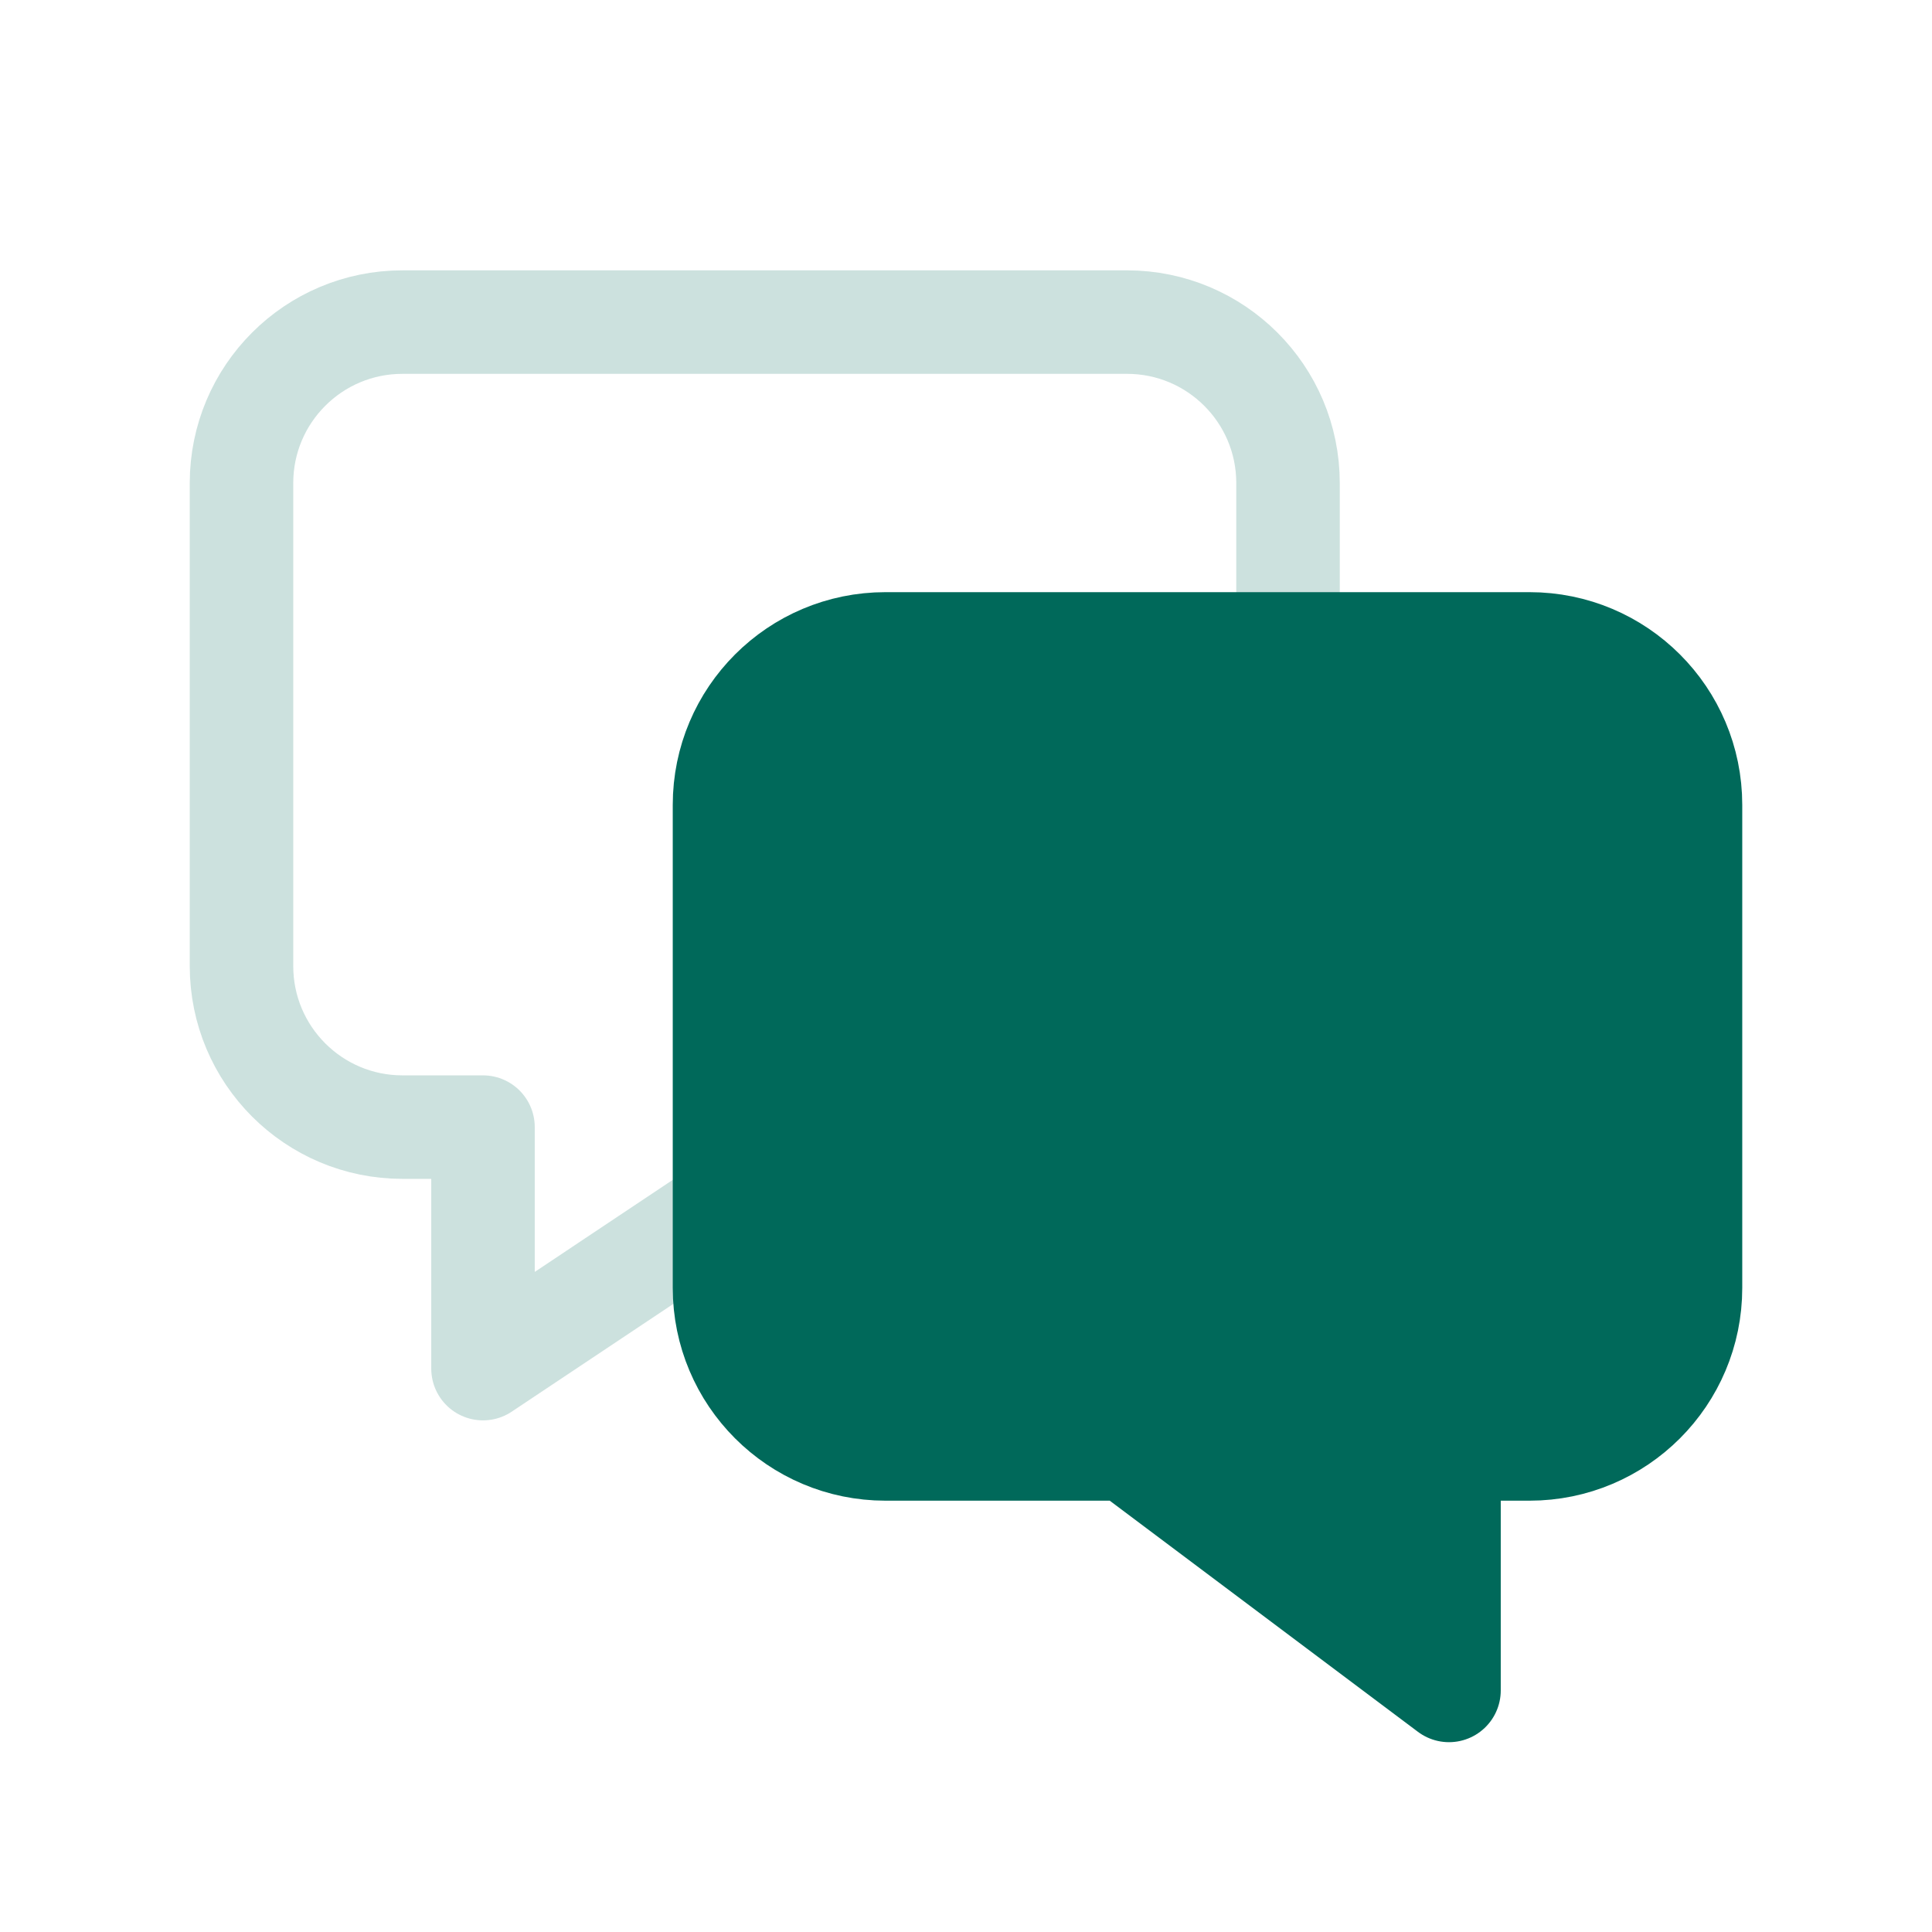 <svg width="28" height="28" viewBox="0 0 28 28" fill="none" xmlns="http://www.w3.org/2000/svg">
<path opacity="0.2" d="M10.5 17.501L7 19.835V16.335H5.833C4.544 16.335 3.5 15.29 3.5 14.001V7.001C3.5 5.712 4.544 4.668 5.833 4.668H16.333C17.622 4.668 18.667 5.712 18.667 7.001V9.335" stroke="#00695A" stroke-width="1.5" stroke-linecap="round" stroke-linejoin="round"/>
<path fill-rule="evenodd" clip-rule="evenodd" d="M16.333 20.999L21 24.499V20.999H22.167C23.456 20.999 24.5 19.954 24.5 18.665V11.665C24.5 10.376 23.456 9.332 22.167 9.332H12.833C11.544 9.332 10.5 10.376 10.5 11.665V18.665C10.5 19.954 11.544 20.999 12.833 20.999H16.333Z" fill="#00695A" stroke="#00695A" stroke-width="1.5" stroke-linecap="round" stroke-linejoin="round"/>
<path d="M14.502 15.124C14.524 15.147 14.524 15.184 14.502 15.207C14.479 15.229 14.442 15.229 14.419 15.207C14.396 15.184 14.396 15.147 14.419 15.124C14.442 15.101 14.479 15.101 14.502 15.124" stroke="#00695A" stroke-width="1.5" stroke-linecap="round" stroke-linejoin="round"/>
<path d="M17.541 15.124C17.563 15.147 17.563 15.184 17.541 15.207C17.518 15.229 17.481 15.229 17.458 15.207C17.435 15.184 17.435 15.147 17.458 15.124C17.481 15.101 17.518 15.101 17.541 15.124" stroke="#00695A" stroke-width="1.5" stroke-linecap="round" stroke-linejoin="round"/>
<path d="M20.58 15.124C20.602 15.147 20.602 15.184 20.58 15.207C20.557 15.229 20.52 15.229 20.497 15.207C20.474 15.184 20.474 15.147 20.497 15.124C20.52 15.101 20.557 15.101 20.58 15.124" stroke="#00695A" stroke-width="1.5" stroke-linecap="round" stroke-linejoin="round"/>
</svg>
